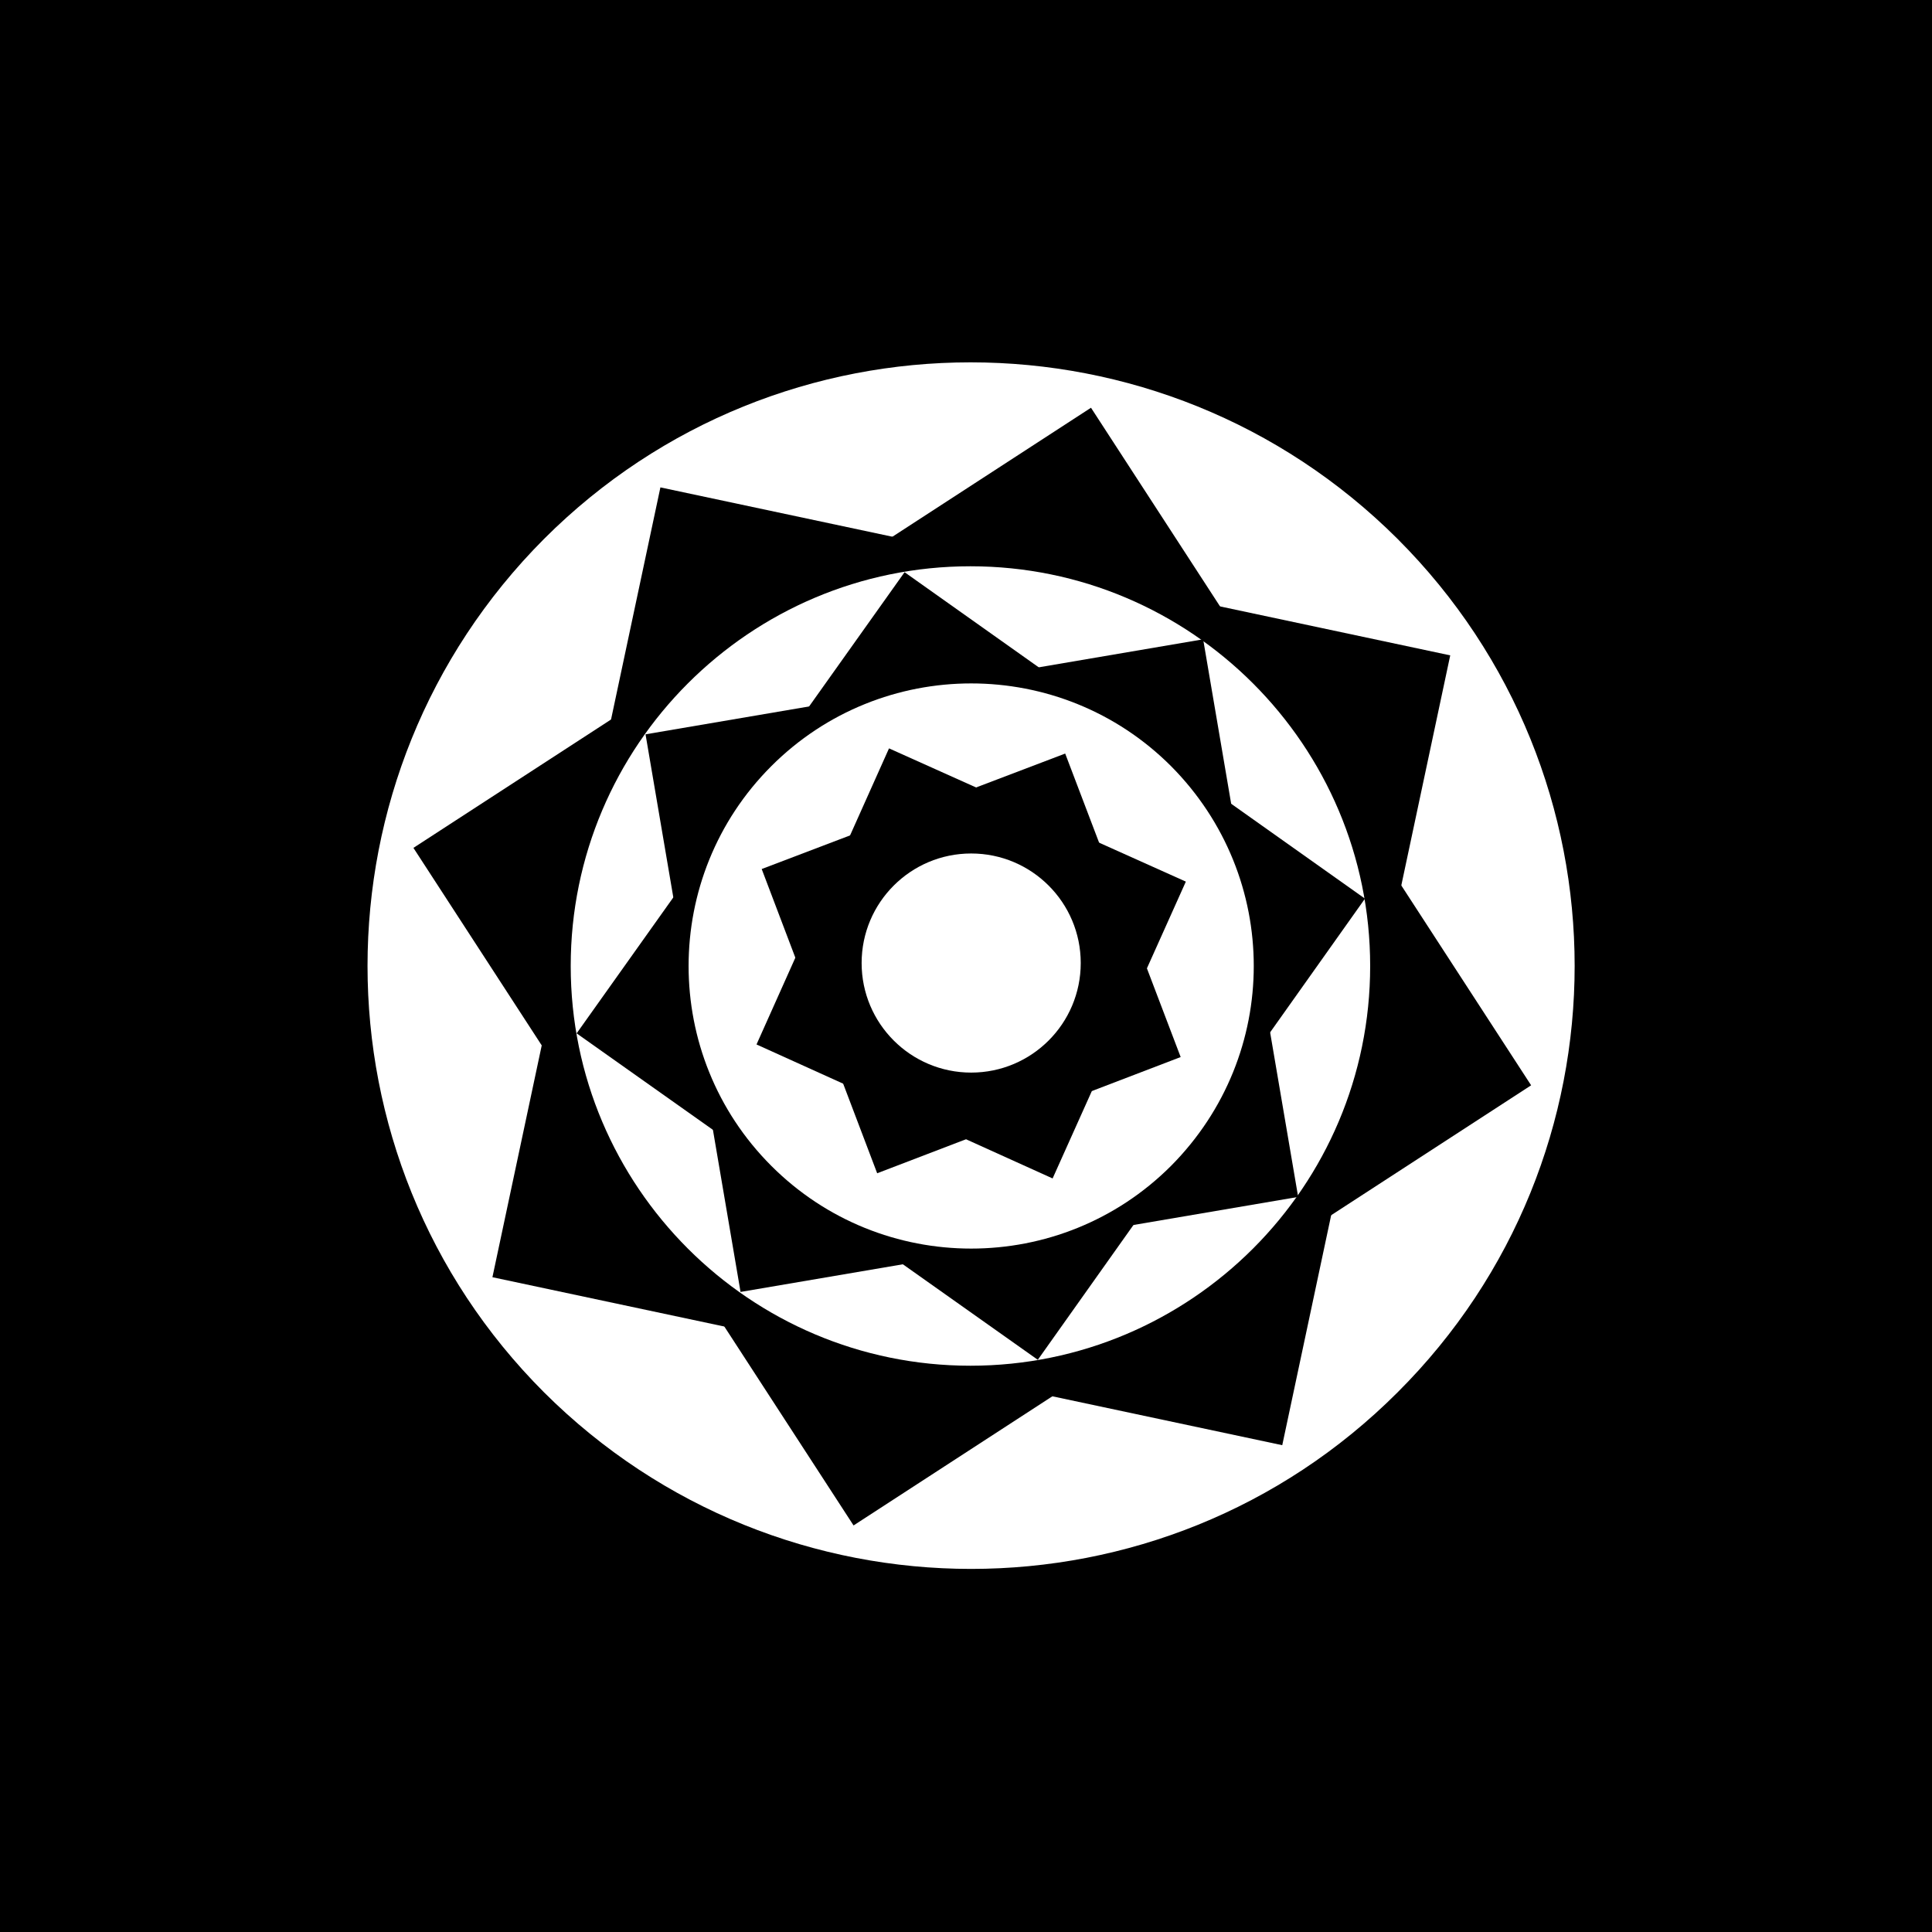 <?xml version="1.0" encoding="utf-8"?>
<!-- Generator: Adobe Illustrator 26.0.1, SVG Export Plug-In . SVG Version: 6.00 Build 0)  -->
<svg version="1.1" id="Layer_1" xmlns="http://www.w3.org/2000/svg" xmlns:xlink="http://www.w3.org/1999/xlink" x="0px" y="0px"
	 viewBox="0 0 261 261" style="enable-background:new 0 0 261 261;" xml:space="preserve">
<style type="text/css">
	.st0{fill:#FFFFFF;}
</style>
<rect width="261" height="261"/>
<g>
	<g>
		<path class="st0" d="M188.8,188.1c-31.8,31.8-83.4,31.8-115.3,0c-31.8-31.8-31.8-83.4,0-115.3c31.8-31.8,83.4-31.8,115.3,0
			C220.7,104.7,220.7,156.3,188.8,188.1z"/>
	</g>
</g>
<g>
	<g>
		<g>
			<rect x="76.7" y="76" transform="matrix(0.839 -0.545 0.545 0.839 -49.921 92.58)" width="109.1" height="109.1"/>
		</g>
	</g>
	<g>
		<g>
			<rect x="76.7" y="75.9" transform="matrix(0.208 -0.978 0.978 0.208 -23.66 231.768)" width="109.1" height="109.1"/>
		</g>
	</g>
</g>
<g>
	<g>
		<path class="st0" d="M185.1,130.5c0,29.8-24.2,54-54,54s-54-24.2-54-54s24.2-54,54-54S185.1,100.7,185.1,130.5z"/>
	</g>
</g>
<g>
	<g>
		<g>
			<rect x="93" y="92.3" transform="matrix(0.986 -0.168 0.168 0.986 -19.997 23.818)" width="76.4" height="76.4"/>
		</g>
	</g>
	<g>
		<g>
			<polygon points="184.4,121.4 140.2,183.7 77.9,139.6 122.2,77.3 			"/>
		</g>
	</g>
</g>
<g>
	<g>
		<path class="st0" d="M158.2,157.5c-14.9,14.9-39.1,14.9-54,0c-14.9-14.9-14.9-39.1,0-54s39.1-14.9,54,0
			C173.1,118.5,173.1,142.5,158.2,157.5z"/>
	</g>
</g>
<g>
	<g>
		<path class="st0" d="M151.7,150.7c-11.3,11.3-29.6,11.3-40.9,0c-11.3-11.3-11.3-29.6,0-40.9s29.6-11.3,40.9,0
			C163,121,163,139.4,151.7,150.7z"/>
	</g>
</g>
<g>
	<g>
		<g>
			<polygon points="118.5,158.5 102.9,117.4 143.9,101.8 159.5,142.8 			"/>
		</g>
	</g>
	<g>
		<g>
			<polygon points="102.2,141.1 120.1,101.1 160.2,119.1 142.2,159.2 			"/>
		</g>
	</g>
</g>
<g>
	<g>
		<circle class="st0" cx="131.2" cy="130.1" r="14.8"/>
	</g>
</g>
</svg>
